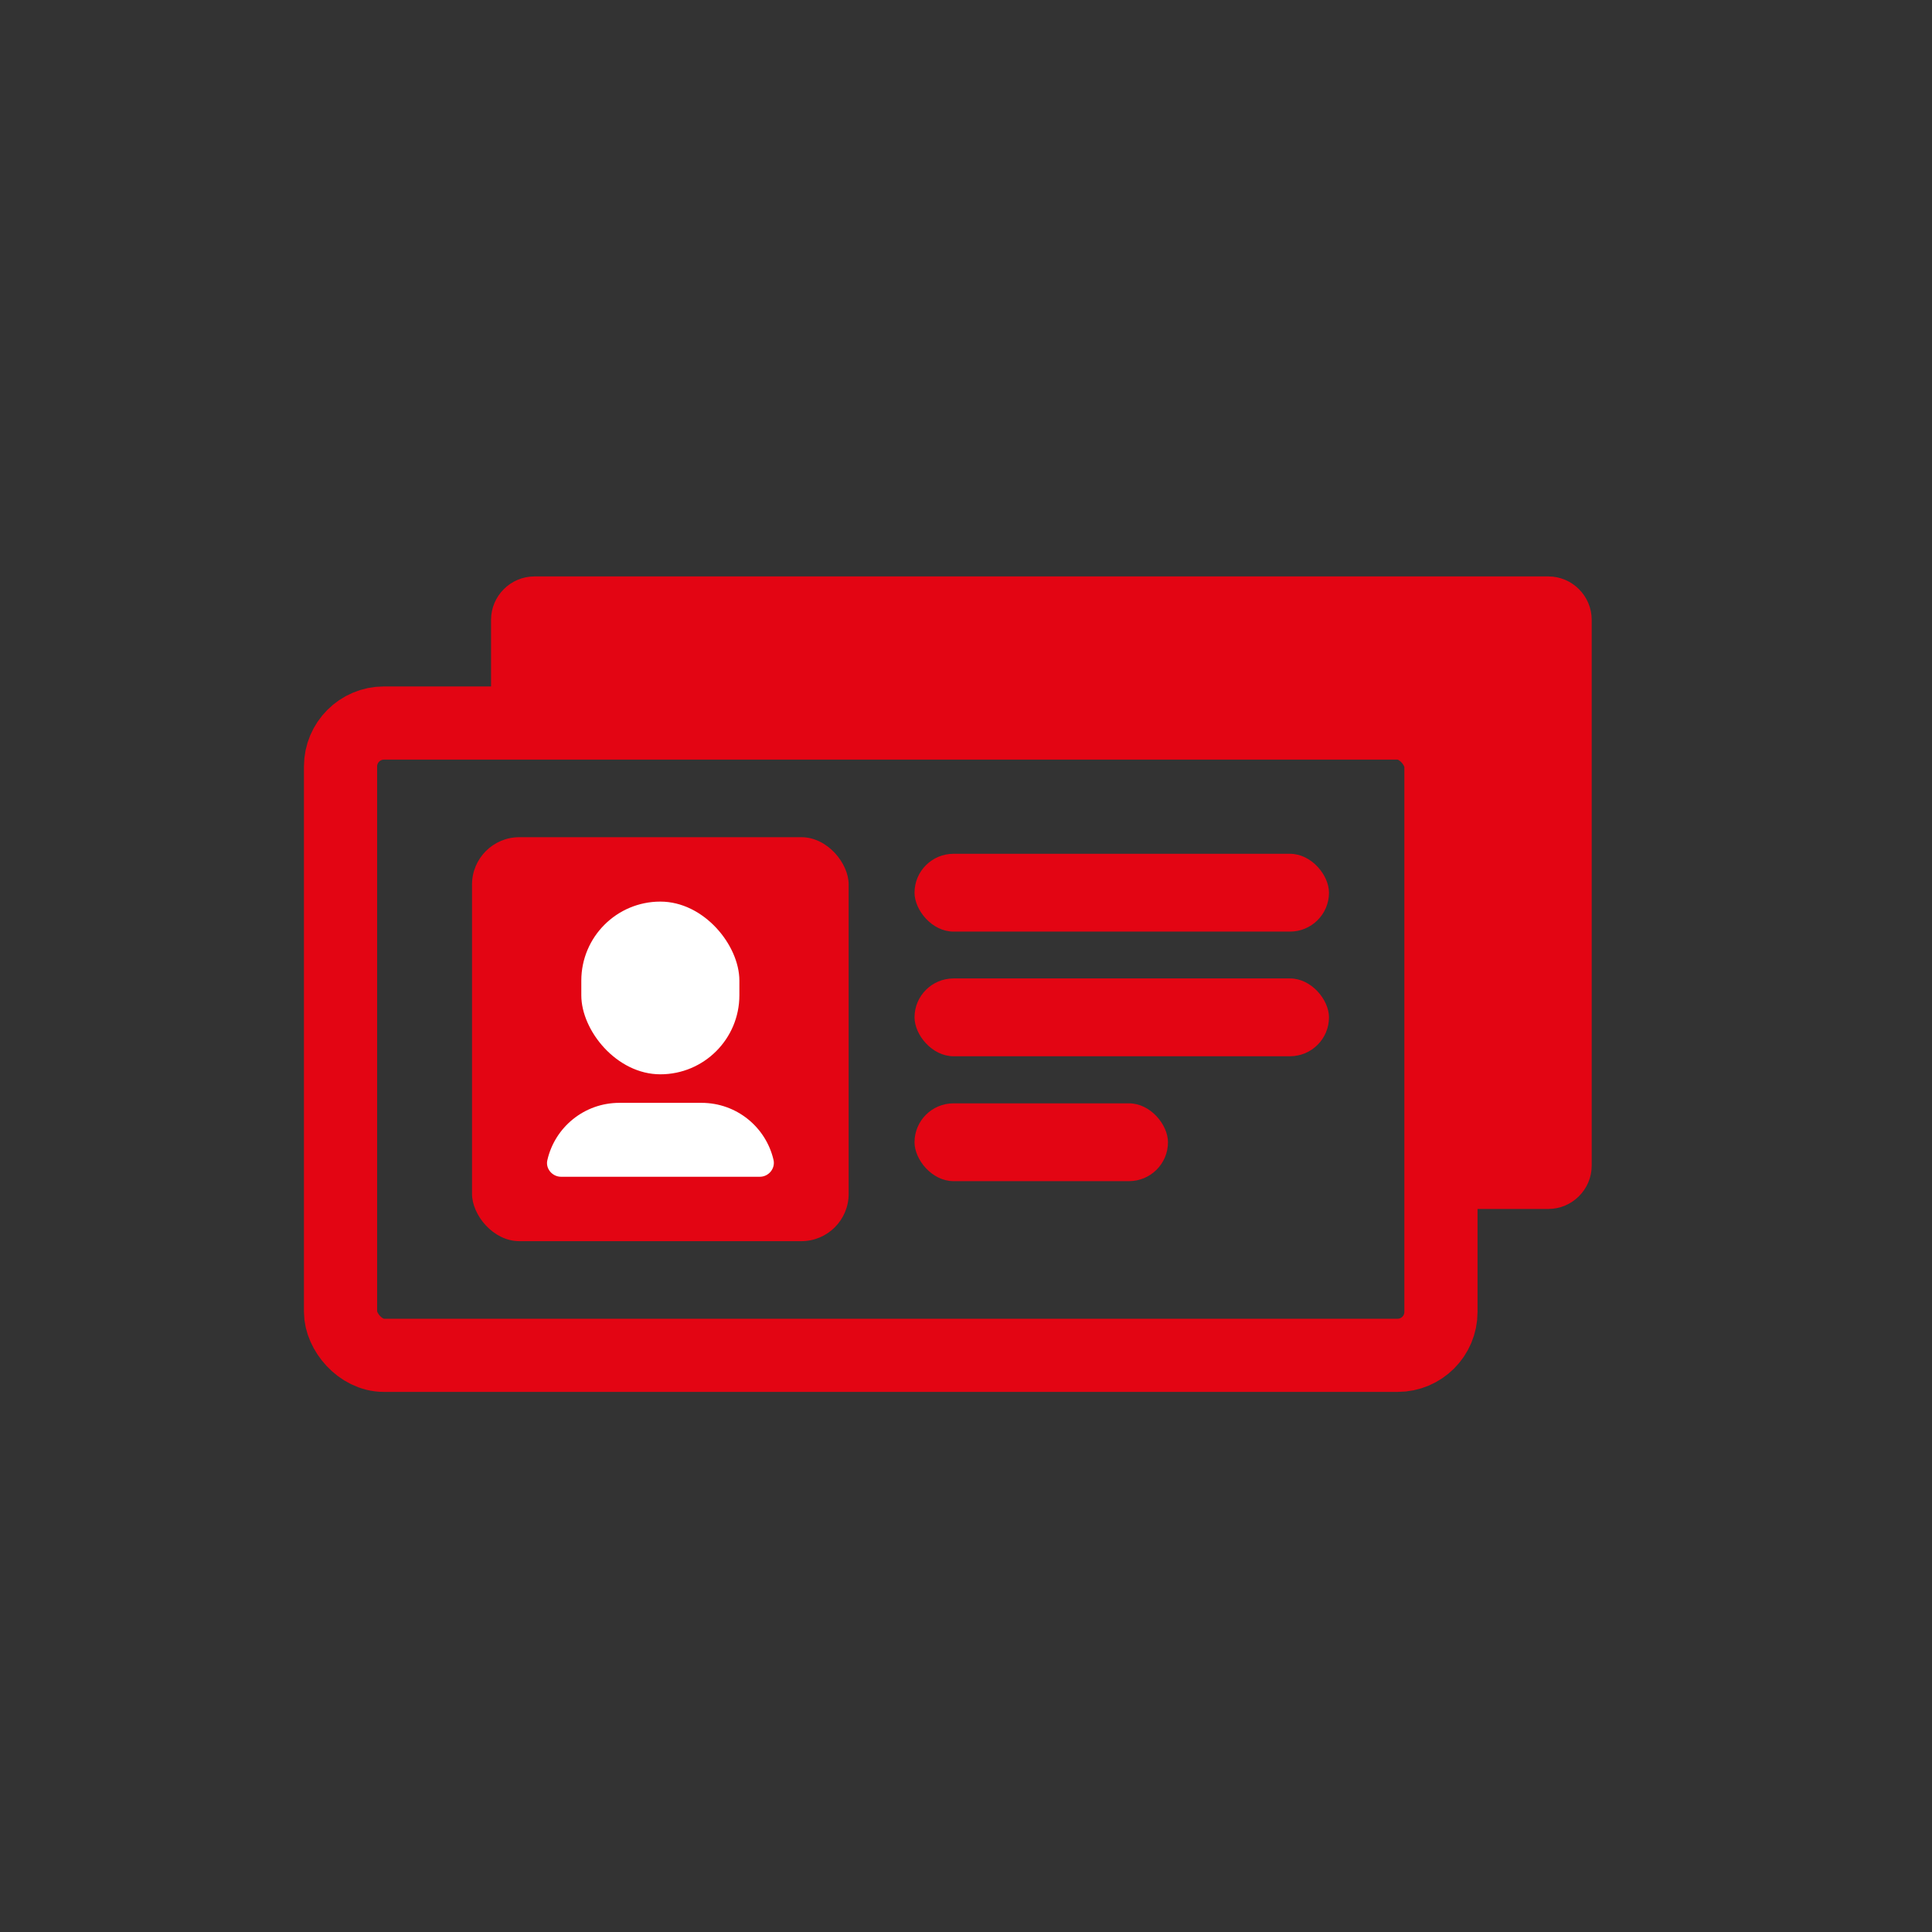 <?xml version="1.0" encoding="UTF-8"?><svg id="Layer_1" xmlns="http://www.w3.org/2000/svg" viewBox="0 0 79.2 79.2"><rect x="0" y="0" width="79.2" height="79.2" fill="#333333" stroke="none"/><defs><style>.cls-1{fill:none;stroke:#e30513;stroke-miterlimit:10;stroke-width:3px;}.cls-2{fill:#fff;}.cls-3{fill:#e30513;}</style></defs><path class="cls-3" d="M58.67,49.56h4.8c.98,0,1.78-.8,1.78-1.78V25.41c0-.98-.8-1.78-1.78-1.78H21.91c-.98,0-1.78,.8-1.78,1.78v5.05H58.67v19.1Z"/><rect class="cls-1" x="13.96" y="29.64" width="45.11" height="25.92" rx="1.78" ry="1.78"/><rect class="cls-3" x="19.35" y="34.32" width="15.44" height="16.56" rx="1.94" ry="1.94"/><g><rect class="cls-2" x="23.83" y="36.96" width="6.48" height="7.08" rx="3.24" ry="3.24"/><path class="cls-2" d="M23,48.24c-.36,0-.65-.34-.56-.69,.31-1.34,1.51-2.34,2.95-2.34h3.37c1.44,0,2.64,1,2.95,2.34,.08,.35-.2,.69-.56,.69h-8.14Z"/></g><rect class="cls-3" x="37.49" y="35" width="16.99" height="3.19" rx="1.6" ry="1.6"/><rect class="cls-3" x="37.49" y="40.11" width="16.99" height="3.19" rx="1.6" ry="1.6"/><rect class="cls-3" x="37.49" y="45.23" width="10.39" height="3.19" rx="1.6" ry="1.6"/></svg>